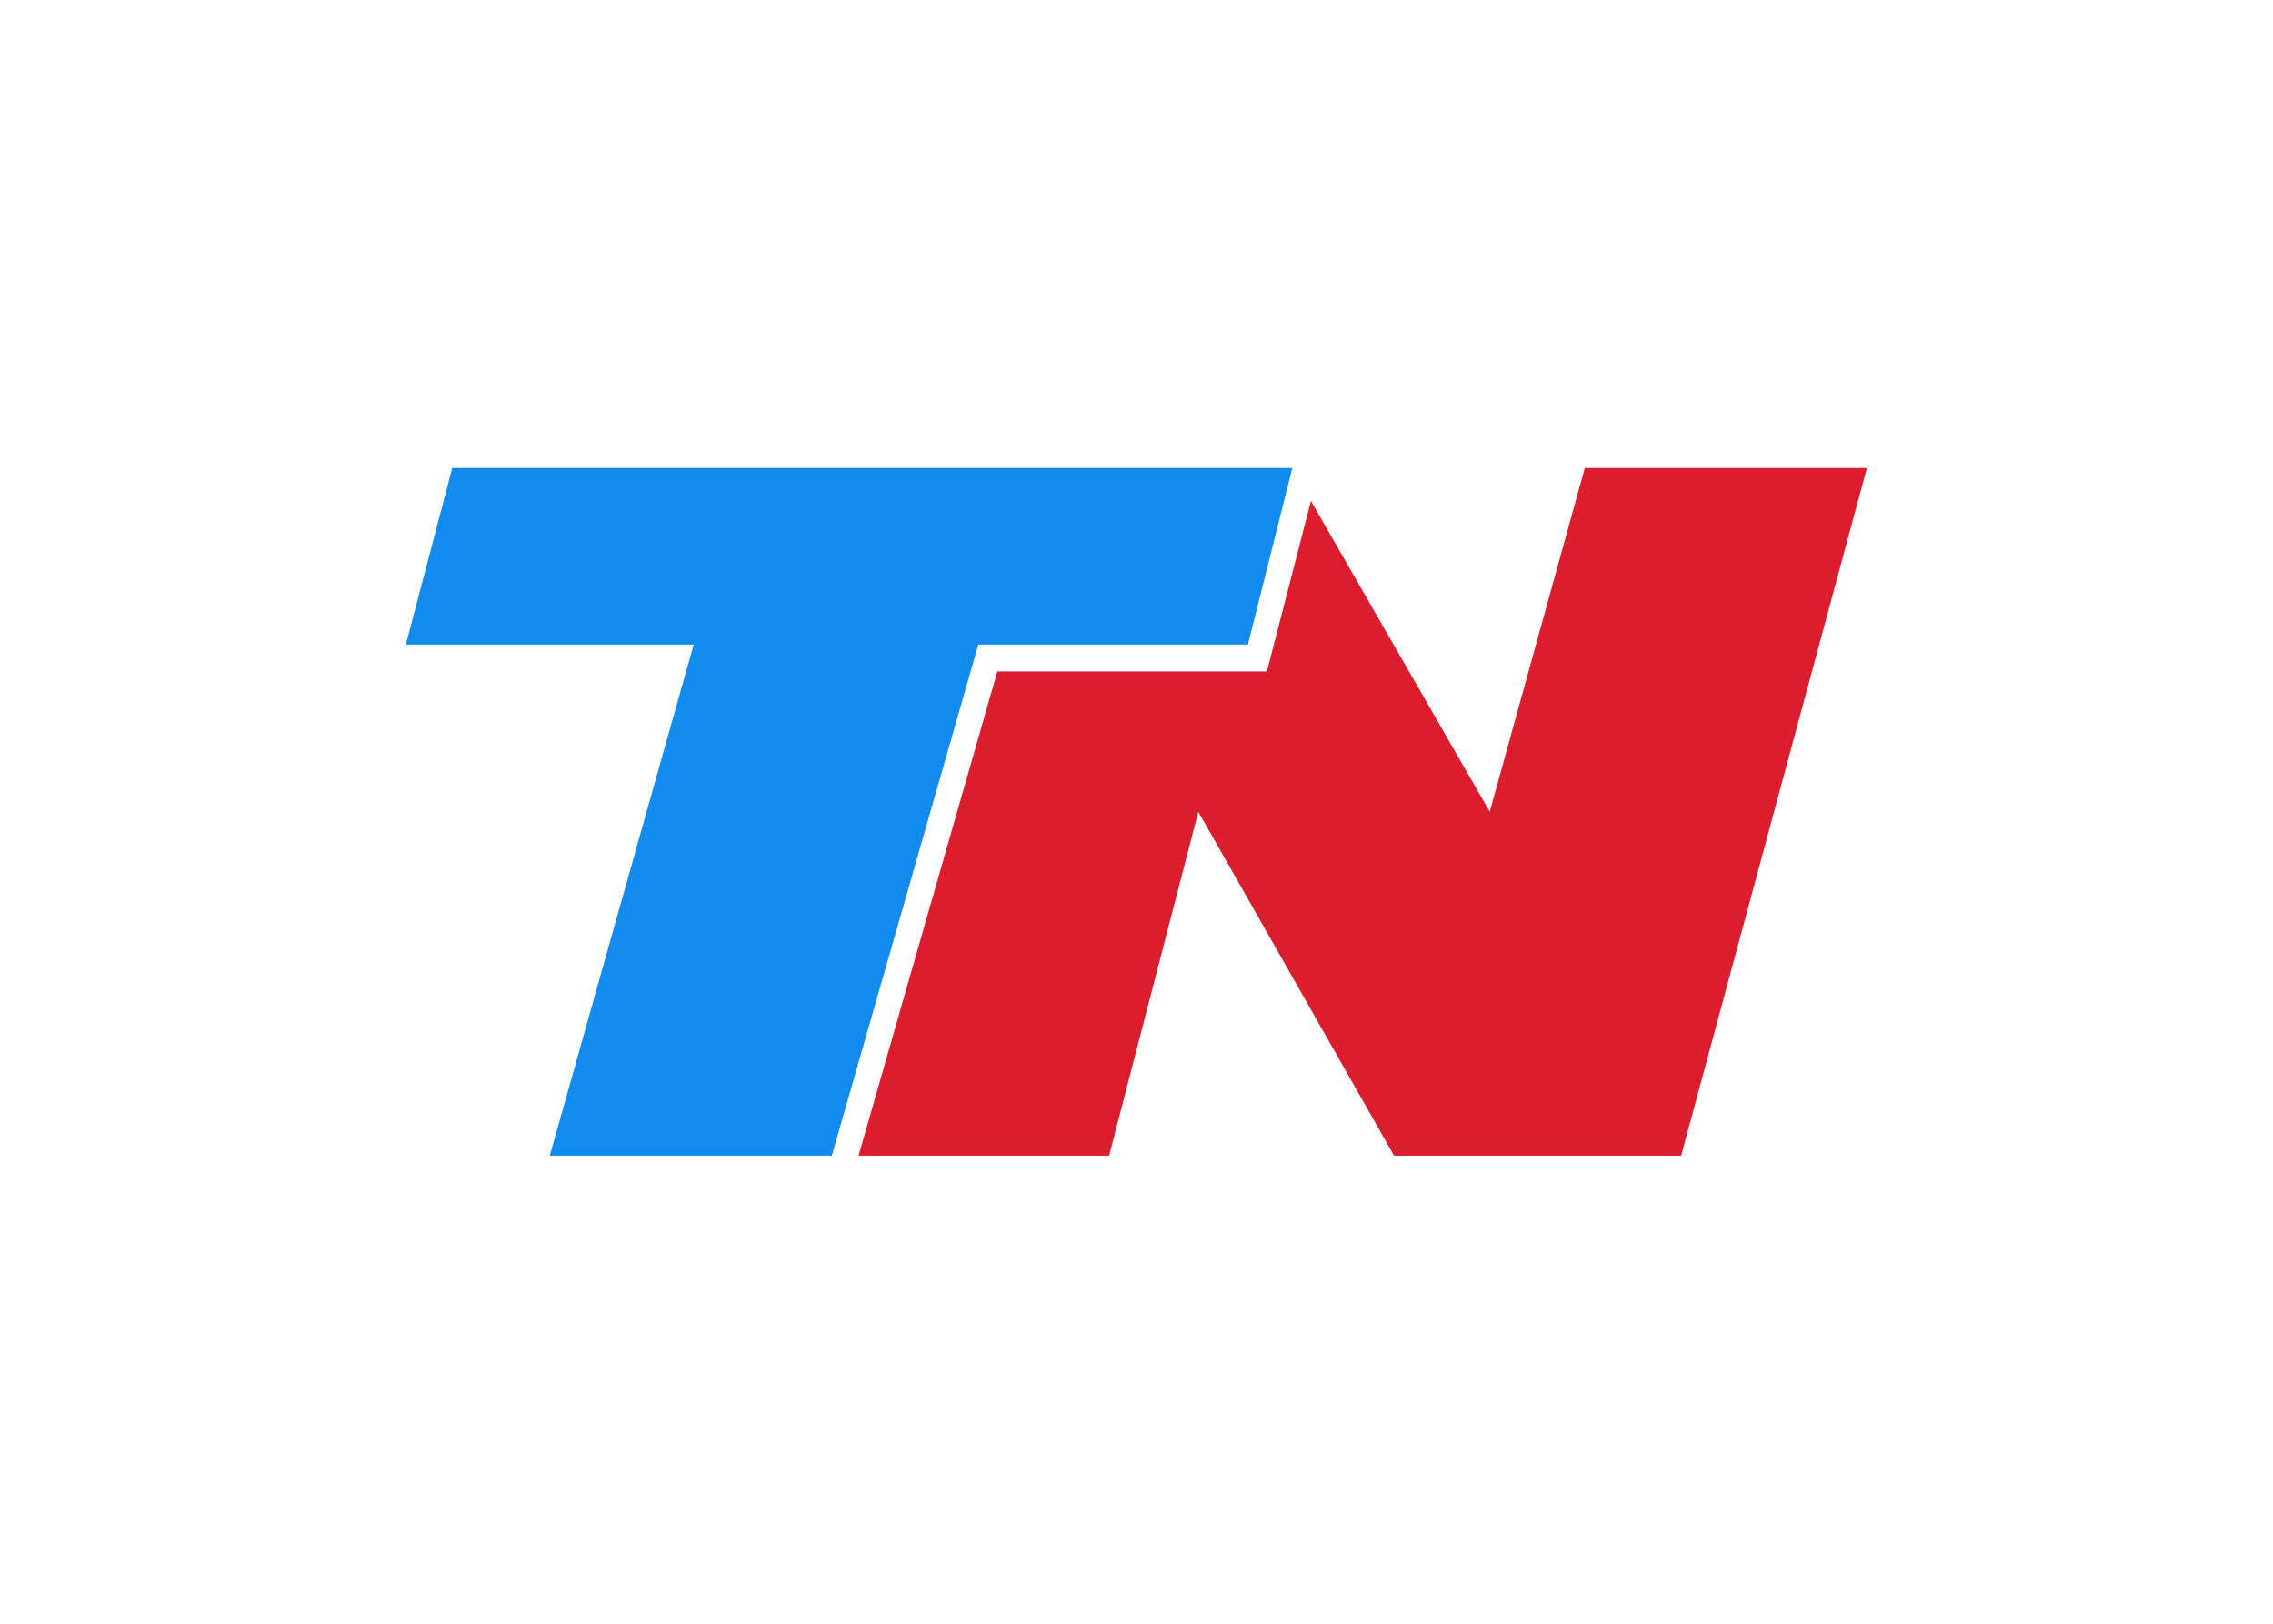 <svg clip-rule="evenodd" fill-rule="evenodd" stroke-linejoin="round" stroke-miterlimit="2" viewBox="0 0 560 400" xmlns="http://www.w3.org/2000/svg"><g transform="matrix(3.529 0 0 3.529 100 115.294)"><path d="m3.236 0-3.236 12.32h20.091l-10.046 35.68h19.691l10.229-35.68h18.817l3.101-12.32z" fill="#128bef"/><path d="m82.304 0-6.637 23.993-12.486-21.693-3.069 11.897h-18.817l-9.692 33.803h17.49l6.227-24.005 13.667 24.005h20.043l12.97-48z" fill="#db1d2d"/></g></svg>